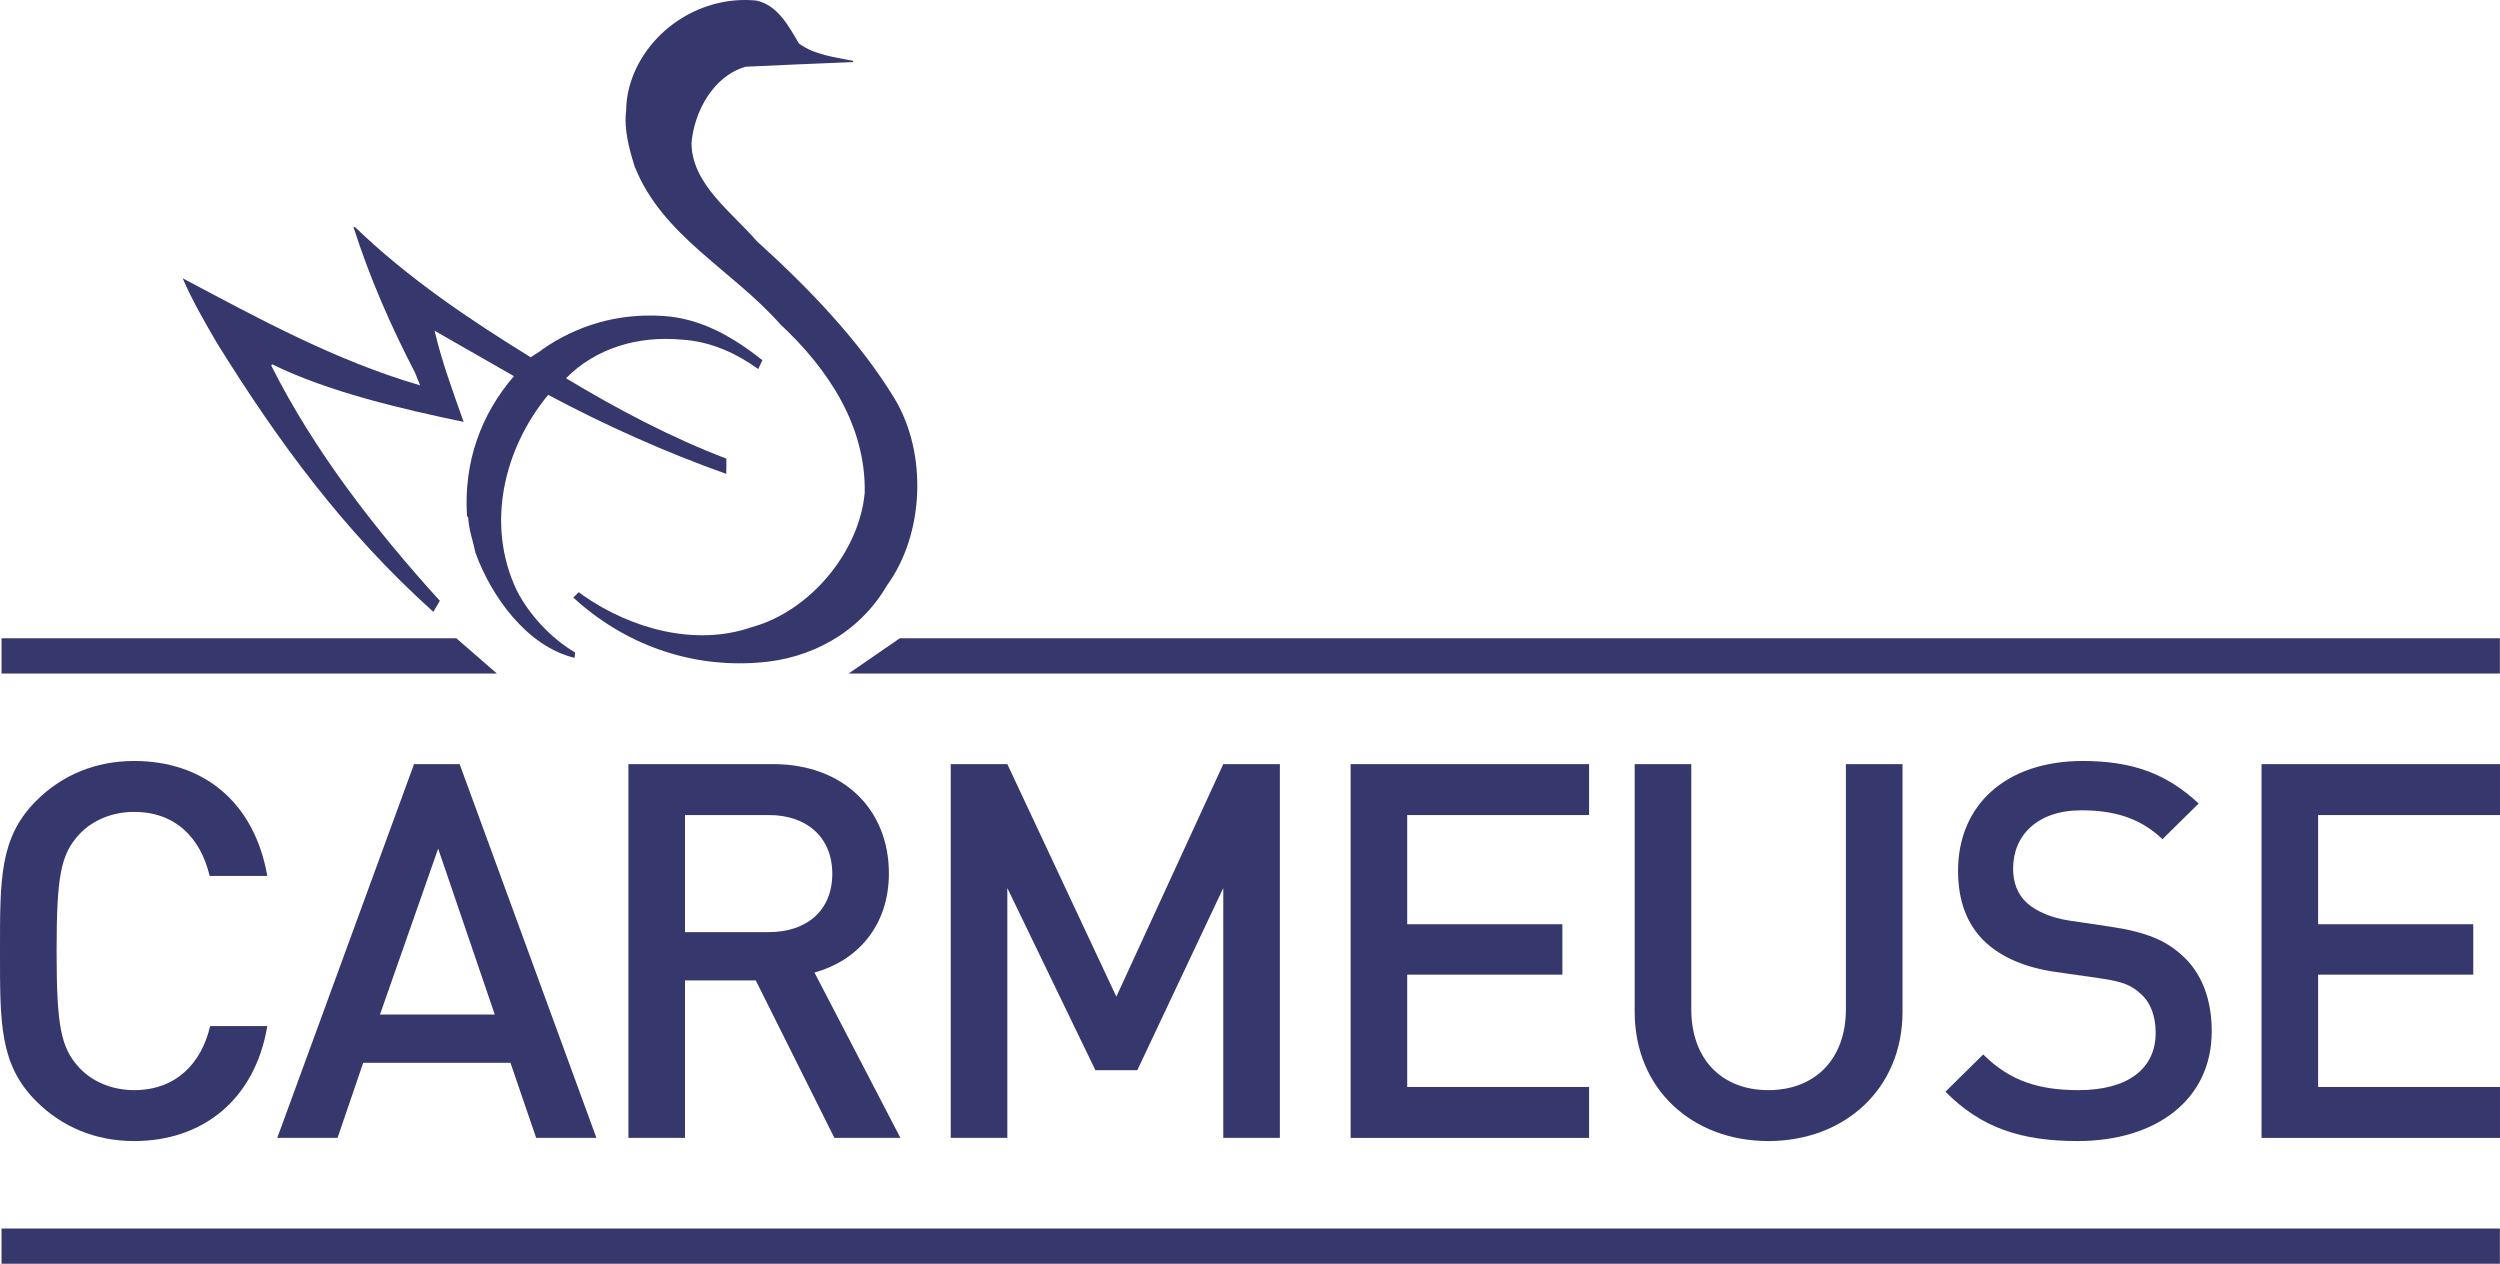 <svg width="182" height="92" viewBox="0 0 182 92" fill="none" xmlns="http://www.w3.org/2000/svg">
<path d="M9.768 83.069C6.944 83.069 4.502 82.037 2.632 80.164C-0.038 77.489 2.94349e-05 74.47 2.94349e-05 69.233C2.94349e-05 63.998 -0.038 60.978 2.632 58.303C4.502 56.431 6.944 55.399 9.768 55.399C14.766 55.399 18.506 58.342 19.46 63.768H15.263C14.614 61.017 12.782 59.106 9.768 59.106C8.165 59.106 6.715 59.717 5.761 60.75C4.426 62.202 4.121 63.768 4.121 69.233C4.121 74.699 4.426 76.266 5.761 77.719C6.715 78.75 8.165 79.362 9.768 79.362C12.782 79.362 14.652 77.45 15.301 74.699H19.46C18.544 80.126 14.69 83.069 9.768 83.069Z" fill="#36376C"/>
<path d="M31.898 61.781L27.662 73.858H36.019L31.898 61.781ZM39.033 82.839L37.163 77.374H26.441L24.572 82.839H20.184L30.142 55.628H33.462L43.421 82.839H39.033Z" fill="#36376C"/>
<path d="M55.974 59.335H49.868V67.858H55.974C58.721 67.858 60.591 66.291 60.591 63.615C60.591 60.941 58.721 59.335 55.974 59.335ZM60.743 82.839L55.02 71.374H49.868V82.839H45.748V55.628H56.279C61.43 55.628 64.711 58.953 64.711 63.577C64.711 67.476 62.346 69.96 59.294 70.801L65.551 82.839H60.743Z" fill="#36376C"/>
<path d="M89.055 82.839V64.648L82.797 77.909H79.744L73.334 64.648V82.839H69.213V55.628H73.334L81.27 72.557L89.055 55.628H93.175V82.839H89.055Z" fill="#36376C"/>
<path d="M98.325 82.839V55.628H115.687V59.335H102.445V67.284H113.741V70.954H102.445V79.132H115.687V82.839H98.325Z" fill="#36376C"/>
<path d="M128.735 83.069C123.202 83.069 119.005 79.285 119.005 73.666V55.628H123.126V73.476C123.126 77.107 125.339 79.362 128.735 79.362C132.131 79.362 134.382 77.107 134.382 73.476V55.628H138.503V73.666C138.503 79.285 134.268 83.069 128.735 83.069Z" fill="#36376C"/>
<path d="M151.246 83.069C147.164 83.069 144.226 82.113 141.631 79.476L144.378 76.763C146.362 78.75 148.537 79.362 151.323 79.362C154.871 79.362 156.932 77.832 156.932 75.196C156.932 74.011 156.589 73.017 155.864 72.368C155.177 71.718 154.49 71.45 152.888 71.221L149.682 70.762C147.469 70.456 145.714 69.692 144.53 68.585C143.196 67.323 142.547 65.603 142.547 63.387C142.547 58.647 145.981 55.399 151.629 55.399C155.215 55.399 157.734 56.316 160.061 58.495L157.428 61.093C155.749 59.489 153.803 58.991 151.514 58.991C148.308 58.991 146.554 60.825 146.554 63.234C146.554 64.227 146.859 65.107 147.584 65.756C148.27 66.367 149.377 66.826 150.636 67.017L153.726 67.476C156.245 67.858 157.657 68.469 158.802 69.501C160.29 70.801 161.014 72.75 161.014 75.081C161.014 80.088 156.932 83.069 151.246 83.069Z" fill="#36376C"/>
<path d="M164.639 82.839V55.628H182V59.335H168.759V67.284H180.054V70.954H168.759V79.132H182V82.839H164.639Z" fill="#36376C"/>
<path d="M33.222 46.467H0.112V49.032H36.171L33.222 46.467Z" fill="#36376C"/>
<path d="M65.504 46.467H181.992V49.032H61.78L65.504 46.467Z" fill="#36376C"/>
<path d="M38.64 26.012C38.779 25.892 39.449 25.512 39.449 25.462C42.002 23.671 44.995 22.797 48.232 22.999C51.039 23.162 53.372 24.54 55.507 26.222L55.198 26.865C53.596 25.708 51.707 24.852 49.668 24.729C46.45 24.42 43.367 25.346 41.205 27.536C44.928 29.783 48.901 31.873 52.88 33.389C52.889 33.397 52.872 34.498 52.872 34.498C48.41 32.909 44.096 30.979 39.908 28.745C36.678 32.662 35.351 38.172 37.606 42.954C38.488 44.716 40.104 46.465 41.867 47.499L41.829 47.893C38.346 47.044 35.778 43.425 34.62 40.264C34.447 39.401 34.132 38.593 34.084 37.679L33.995 37.553C33.755 33.645 34.997 30.196 37.413 27.382L31.641 24.08C32.145 26.27 32.952 28.443 33.705 30.581L33.755 30.714C29.219 29.767 23.882 28.522 19.817 26.522L19.746 26.61C22.867 32.833 27.352 38.598 32.019 43.738L31.548 44.541C25.008 38.671 20.208 32.078 15.804 24.988C14.903 23.441 14.002 21.893 13.298 20.258C18.912 23.236 24.426 26.253 30.584 28.053L30.207 27.115C28.442 23.717 26.911 20.212 25.739 16.549L25.829 16.514C29.666 20.232 34.223 23.292 38.64 26.012Z" fill="#36376C"/>
<path d="M58.159 3.164C59.298 3.998 60.728 4.151 62.103 4.429L62.103 4.519C59.49 4.626 56.897 4.732 54.283 4.857C51.899 5.539 50.52 8.18 50.343 10.418C50.358 13.411 53.313 15.476 55.087 17.548C58.854 20.961 62.53 24.75 65.146 29.051C67.533 33.063 67.276 38.903 64.566 42.628C62.539 46.107 58.947 47.998 55.17 48.24C50.123 48.617 45.378 46.843 41.735 43.502L42.134 43.11L42.505 43.383C45.905 45.738 50.582 47.096 54.725 45.657C58.955 44.505 62.562 40.195 62.952 35.862C63.039 30.989 60.279 26.847 56.814 23.616C53.229 19.577 48.203 17.176 46.199 12.109C45.798 10.816 45.413 9.433 45.585 8.019C45.592 6.926 45.886 5.872 46.34 4.925C47.955 1.64 51.53 -0.324 55.087 0.044C56.64 0.394 57.435 1.94 58.159 3.164Z" fill="#36376C"/>
<path d="M0.111 89.435H181.992V92H0.111V89.435Z" fill="#36376C"/>
</svg>
